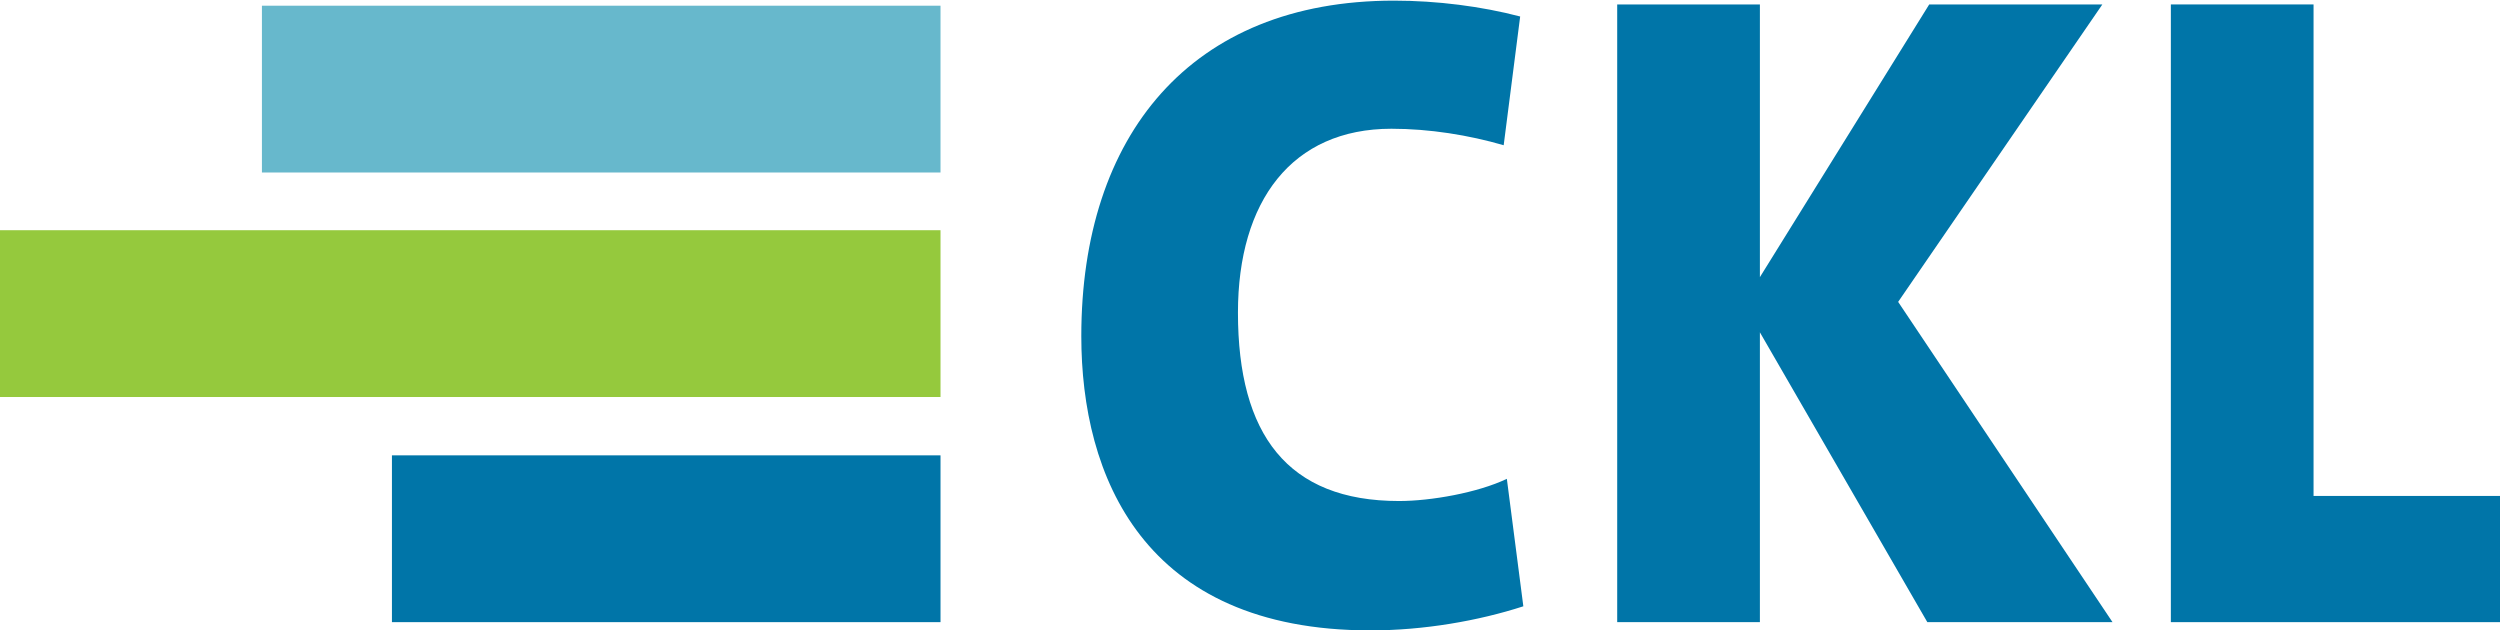 <?xml version="1.0" encoding="utf-8"?>
<!-- Generator: Adobe Illustrator 24.0.1, SVG Export Plug-In . SVG Version: 6.00 Build 0)  -->
<svg version="1.1" id="Layer_1" xmlns="http://www.w3.org/2000/svg" xmlns:xlink="http://www.w3.org/1999/xlink" x="0px" y="0px"
	 width="394.2px" height="99.4px" viewBox="0 0 394.2 99.4" style="enable-background:new 0 0 394.2 99.4;" xml:space="preserve">
<style type="text/css">
	.stb0{fill:#0075A8;}
	.stb1{fill:#67B8CC;}
	.stb2{fill:#95C93D;}
</style>
<path class="stb0" d="M216.1,99.4c-35.9,0-45.6-24.4-45.6-46.4c0-31.6,17.2-52.9,49.3-52.9c6.8,0,13.8,0.9,19.9,2.5l-2.6,20.3
	c-5.5-1.6-11.7-2.6-17.7-2.6c-15.7,0-24.2,11.4-24.2,29c0,19.2,7.8,29.7,25.4,29.7c5,0,12.4-1.3,17-3.5l2.6,20.1
	C233.1,97.9,224.5,99.4,216.1,99.4"/>
<polygon class="stb0" points="304.2,0.7 277.5,43.7 277.5,0.7 255,0.7 255,98.1 277.5,98.1 277.5,52.4 303.9,98.1 333.1,98.1 
	299.3,47.6 331.5,0.7 "/>
<polygon class="stb0" points="342.3,0.7 342.3,98.1 394.2,98.1 394.2,78.2 364.8,78.2 364.8,0.7 "/>
<rect x="41.3" y="0.9" class="stb1" width="107" height="26.3"/>
<rect y="36.3" class="stb2" width="148.3" height="26.3"/>
<rect x="61.8" y="71.8" class="stb0" width="86.5" height="26.3"/>
</svg>
